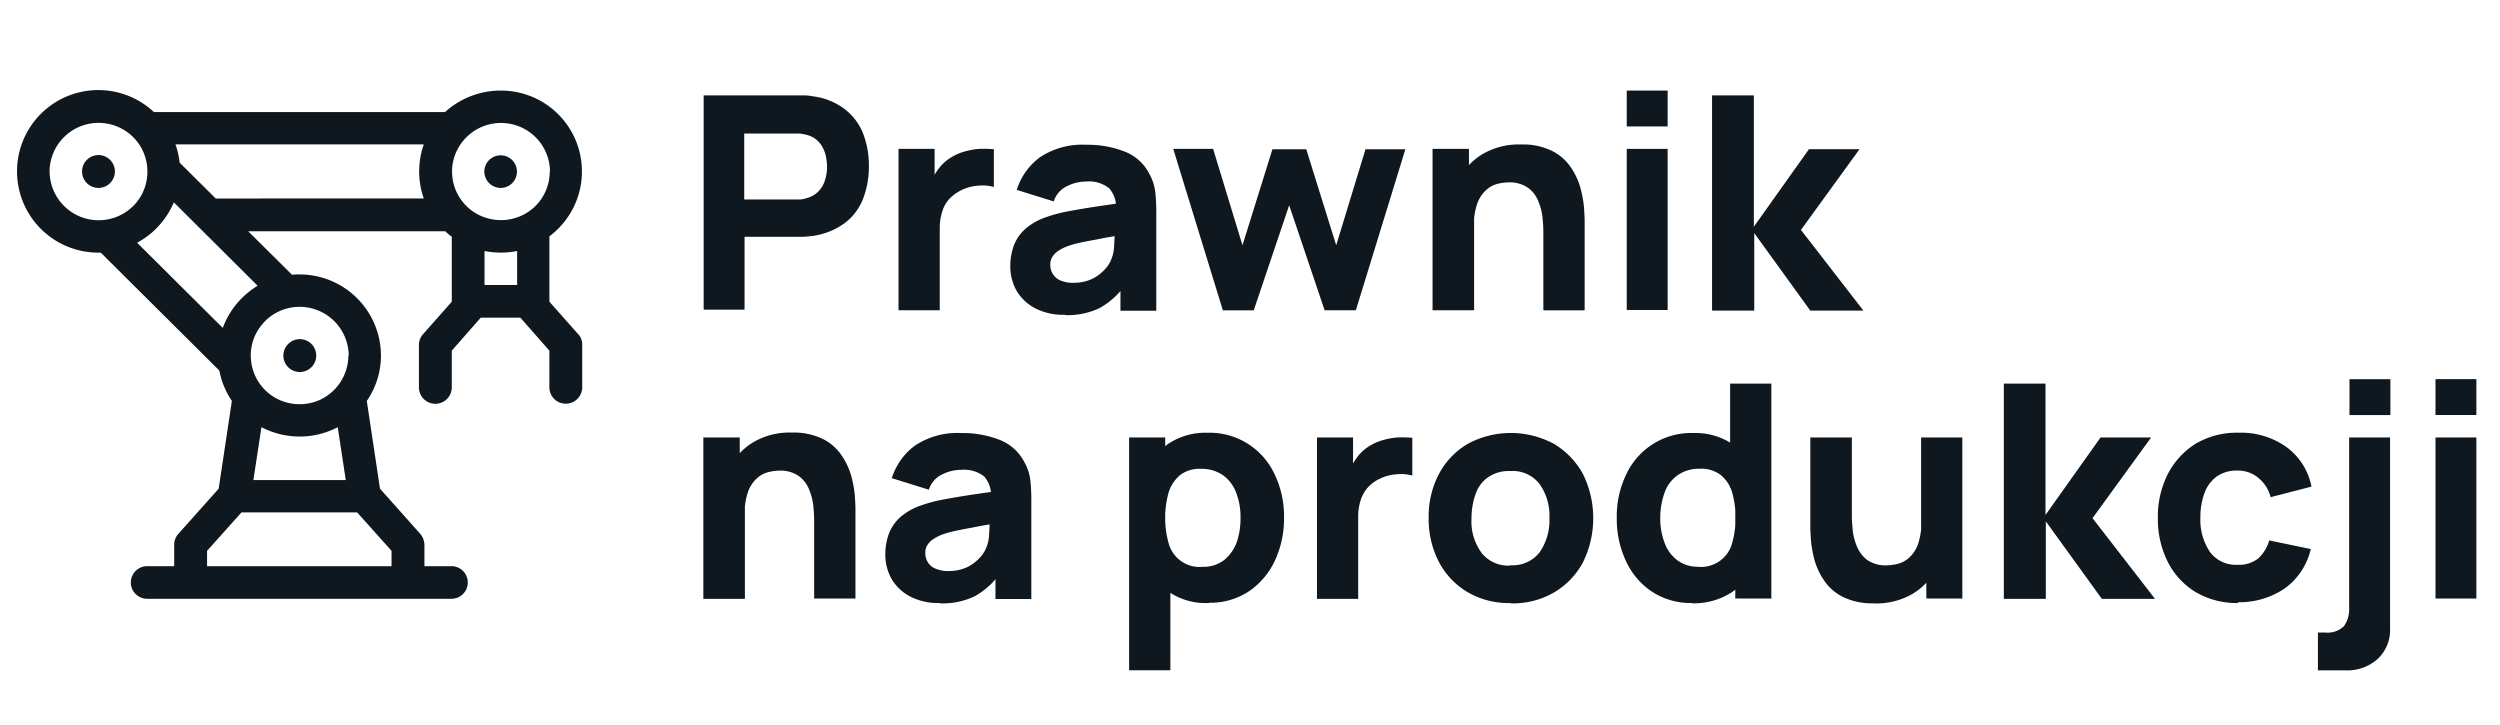 <svg xmlns="http://www.w3.org/2000/svg" width="138" height="40" viewBox="0 0 138 40">
  <g id="Group_2649" data-name="Group 2649" transform="translate(-16692 1893)">
    <rect id="Rectangle_1917" data-name="Rectangle 1917" width="138" height="40" transform="translate(16692 -1893)" fill="none"/>
    <g id="Group_2648" data-name="Group 2648" transform="translate(33.939)">
      <path id="Path_11754" data-name="Path 11754" d="M39.089,12.136V.273h5.494a2.476,2.476,0,0,1,.533.053,3.593,3.593,0,0,1,1.76.707,3.151,3.151,0,0,1,1.013,1.344,4.864,4.864,0,0,1,.32,1.8,4.864,4.864,0,0,1-.32,1.8,3.049,3.049,0,0,1-1.013,1.344,3.89,3.89,0,0,1-1.742.707q-.24.027-.533.053H41.347V12.1H39.089Zm2.24-6.117h3.058a1.167,1.167,0,0,0,.373-.071,1.374,1.374,0,0,0,.711-.424,1.539,1.539,0,0,0,.338-.654A2.257,2.257,0,0,0,45.9,4.2a3.035,3.035,0,0,0-.089-.672,1.769,1.769,0,0,0-.338-.654,1.346,1.346,0,0,0-.711-.424,2.77,2.77,0,0,0-.373-.071H41.329V6.019Z" transform="translate(16657.814 -1888.008)" fill="#0f181e"/>
      <path id="Path_11755" data-name="Path 11755" d="M50.181,12.228V3.318h1.991V5.493l-.213-.283a2.931,2.931,0,0,1,.462-.831,2.392,2.392,0,0,1,.711-.619,2.865,2.865,0,0,1,.711-.3,4.045,4.045,0,0,1,.782-.141,6.384,6.384,0,0,1,.818.018V5.422a2.266,2.266,0,0,0-.871-.071,2.442,2.442,0,0,0-.889.23,2.327,2.327,0,0,0-.676.477,1.765,1.765,0,0,0-.409.707,2.939,2.939,0,0,0-.142.919v4.544Z" transform="translate(16657.479 -1888.1)" fill="#0f181e"/>
      <path id="Path_11756" data-name="Path 11756" d="M59.53,12.469a3.335,3.335,0,0,1-1.636-.371,2.552,2.552,0,0,1-1.013-.972,2.715,2.715,0,0,1-.338-1.361,3.286,3.286,0,0,1,.2-1.131,2.358,2.358,0,0,1,.622-.9,3.407,3.407,0,0,1,1.156-.654,7.623,7.623,0,0,1,1.191-.318c.462-.088.978-.177,1.565-.265s1.227-.177,1.92-.283l-.818.442A1.588,1.588,0,0,0,62,5.486a1.783,1.783,0,0,0-1.28-.371,2.262,2.262,0,0,0-1.031.248,1.376,1.376,0,0,0-.747.849L56.9,5.574a3.539,3.539,0,0,1,1.28-1.8,4.226,4.226,0,0,1,2.56-.69,5.547,5.547,0,0,1,2.1.371,2.535,2.535,0,0,1,1.387,1.255,2.69,2.69,0,0,1,.32.99,10.282,10.282,0,0,1,.053,1.1v5.445H62.623V10.418l.285.371a4.311,4.311,0,0,1-1.4,1.291,4.064,4.064,0,0,1-1.92.407Zm.48-1.768a2.358,2.358,0,0,0,1.049-.212,2.3,2.3,0,0,0,.676-.5,1.7,1.7,0,0,0,.338-.477,2.129,2.129,0,0,0,.2-.849c.018-.318.036-.583.036-.8l.658.159c-.676.106-1.209.194-1.618.283-.409.071-.747.141-1,.194a5.188,5.188,0,0,0-.676.194,2.481,2.481,0,0,0-.533.283,1.061,1.061,0,0,0-.3.336.764.764,0,0,0-.089.407.932.932,0,0,0,.16.53.888.888,0,0,0,.427.336,1.918,1.918,0,0,0,.676.124Z" transform="translate(16657.287 -1888.093)" fill="#0f181e"/>
      <path id="Path_11757" data-name="Path 11757" d="M68.558,12.229,65.82,3.318h2.2L69.642,8.64l1.653-5.3h1.867l1.653,5.3,1.618-5.3h2.2L75.9,12.229H74.176L72.22,6.43l-1.956,5.8H68.558Z" transform="translate(16657.004 -1888.101)" fill="#0f181e"/>
      <path id="Path_11758" data-name="Path 11758" d="M80.579,12.221V3.311h2.009V6.263h.285v5.958Zm6.116,0V8.013a6.536,6.536,0,0,0-.035-.778,3.083,3.083,0,0,0-.213-.955,1.7,1.7,0,0,0-.569-.8,1.757,1.757,0,0,0-1.12-.318,2.64,2.64,0,0,0-.622.088,1.486,1.486,0,0,0-.622.354,1.872,1.872,0,0,0-.48.76A3.918,3.918,0,0,0,82.854,7.7l-1.3-.6a4.664,4.664,0,0,1,.427-1.98,3.393,3.393,0,0,1,1.3-1.485,3.932,3.932,0,0,1,2.187-.566,3.649,3.649,0,0,1,1.707.354,2.7,2.7,0,0,1,1.031.9,3.853,3.853,0,0,1,.533,1.131,6.608,6.608,0,0,1,.2,1.078c.018.318.036.566.036.707v4.986H86.695Z" transform="translate(16656.559 -1888.093)" fill="#0f181e"/>
      <path id="Path_11759" data-name="Path 11759" d="M91.634,1.98V0h2.258V1.98Zm0,10.148V3.218h2.258v8.893H91.634Z" transform="translate(16656.223 -1888)" fill="#0f181e"/>
      <path id="Path_11760" data-name="Path 11760" d="M96.493,12.136V.273H98.8V7.522l3.041-4.278h2.791L101.4,7.7l3.449,4.455h-2.933L98.822,7.876v4.278H96.511Z" transform="translate(16656.074 -1888.008)" fill="#0f181e"/>
      <path id="Path_11761" data-name="Path 11761" d="M39.07,28.63V19.737h2.009v2.952h.284v5.958H39.07Zm6.116,0V24.422a6.517,6.517,0,0,0-.036-.778,3.083,3.083,0,0,0-.213-.955,1.7,1.7,0,0,0-.569-.8,1.757,1.757,0,0,0-1.12-.318,2.64,2.64,0,0,0-.622.088,1.486,1.486,0,0,0-.622.354,1.874,1.874,0,0,0-.48.76,3.921,3.921,0,0,0-.178,1.326l-1.3-.6a4.664,4.664,0,0,1,.427-1.98,3.394,3.394,0,0,1,1.3-1.485,3.933,3.933,0,0,1,2.187-.566,3.65,3.65,0,0,1,1.707.354,2.7,2.7,0,0,1,1.031.9,3.853,3.853,0,0,1,.533,1.131,6.62,6.62,0,0,1,.2,1.078c.018.318.035.566.035.707V28.63H45.186Z" transform="translate(16657.816 -1888.59)" fill="#0f181e"/>
      <path id="Path_11762" data-name="Path 11762" d="M52.416,28.878a3.336,3.336,0,0,1-1.636-.371,2.552,2.552,0,0,1-1.013-.972,2.715,2.715,0,0,1-.338-1.361,3.284,3.284,0,0,1,.2-1.131,2.358,2.358,0,0,1,.622-.9,3.408,3.408,0,0,1,1.156-.654,7.606,7.606,0,0,1,1.191-.318c.462-.088.978-.177,1.564-.265s1.227-.177,1.92-.283l-.818.442a1.588,1.588,0,0,0-.373-1.167,1.783,1.783,0,0,0-1.28-.371,2.262,2.262,0,0,0-1.031.247,1.376,1.376,0,0,0-.747.849l-2.045-.637a3.538,3.538,0,0,1,1.28-1.8,4.226,4.226,0,0,1,2.56-.69,5.546,5.546,0,0,1,2.1.371,2.6,2.6,0,0,1,1.387,1.255,2.69,2.69,0,0,1,.32.99,10.281,10.281,0,0,1,.053,1.1v5.445H55.509V26.827l.284.371a4.308,4.308,0,0,1-1.4,1.291,4.063,4.063,0,0,1-1.92.407Zm.48-1.768a2.358,2.358,0,0,0,1.049-.212,2.3,2.3,0,0,0,.676-.5,1.7,1.7,0,0,0,.338-.477,2.128,2.128,0,0,0,.2-.849c.018-.318.036-.583.036-.8l.658.159c-.676.106-1.209.194-1.618.283-.409.071-.747.141-1,.195a5.173,5.173,0,0,0-.676.194,2.482,2.482,0,0,0-.533.283,1.062,1.062,0,0,0-.3.336.764.764,0,0,0-.089.407.931.931,0,0,0,.16.53.856.856,0,0,0,.444.336,1.916,1.916,0,0,0,.676.124Z" transform="translate(16657.502 -1888.591)" fill="#0f181e"/>
      <path id="Path_11763" data-name="Path 11763" d="M63.308,32.59V19.737H65.3v6.1h.285V32.59Zm4.409-3.713a3.647,3.647,0,0,1-3.574-2.3,6.045,6.045,0,0,1-.445-2.4,6.044,6.044,0,0,1,.445-2.4,3.783,3.783,0,0,1,1.316-1.68,3.675,3.675,0,0,1,2.151-.619,3.954,3.954,0,0,1,3.716,2.263,5.337,5.337,0,0,1,.533,2.422,5.494,5.494,0,0,1-.516,2.4,4.172,4.172,0,0,1-1.44,1.68,3.853,3.853,0,0,1-2.169.619Zm-.356-2a1.843,1.843,0,0,0,1.191-.371,2.321,2.321,0,0,0,.693-.972,4.128,4.128,0,0,0,.213-1.361,3.712,3.712,0,0,0-.231-1.361,2.113,2.113,0,0,0-.711-.972,2.078,2.078,0,0,0-1.245-.371,1.776,1.776,0,0,0-1.138.336,2.07,2.07,0,0,0-.64.955,5.211,5.211,0,0,0,0,2.829,1.769,1.769,0,0,0,1.867,1.291Z" transform="translate(16657.08 -1888.59)" fill="#0f181e"/>
      <path id="Path_11764" data-name="Path 11764" d="M74,28.638V19.745h1.991V21.92l-.213-.283a3.44,3.44,0,0,1,.462-.831,2.391,2.391,0,0,1,.711-.619,2.865,2.865,0,0,1,.711-.3,3.822,3.822,0,0,1,.782-.141,6.378,6.378,0,0,1,.818.018v2.086a2.266,2.266,0,0,0-.871-.071,2.444,2.444,0,0,0-.889.23,2.112,2.112,0,0,0-.676.477,2,2,0,0,0-.409.707,2.936,2.936,0,0,0-.142.919v4.544H74Z" transform="translate(16656.758 -1888.598)" fill="#0f181e"/>
      <path id="Path_11765" data-name="Path 11765" d="M84.875,28.878a4.477,4.477,0,0,1-2.365-.6,4.2,4.2,0,0,1-1.582-1.662,5.151,5.151,0,0,1-.569-2.44,5.027,5.027,0,0,1,.587-2.457,4.2,4.2,0,0,1,1.6-1.644,5.016,5.016,0,0,1,4.729.018,4.369,4.369,0,0,1,1.6,1.662,5.516,5.516,0,0,1,0,4.88,4.244,4.244,0,0,1-1.6,1.662,4.522,4.522,0,0,1-2.365.6Zm0-2.086a1.885,1.885,0,0,0,1.618-.725,3.119,3.119,0,0,0,.533-1.874,3.028,3.028,0,0,0-.551-1.892,1.874,1.874,0,0,0-1.618-.707,1.993,1.993,0,0,0-1.209.336,1.825,1.825,0,0,0-.693.919,3.967,3.967,0,0,0-.231,1.361,2.927,2.927,0,0,0,.551,1.892,1.862,1.862,0,0,0,1.6.707Z" transform="translate(16656.564 -1888.591)" fill="#0f181e"/>
      <path id="Path_11766" data-name="Path 11766" d="M95.191,28.793a3.9,3.9,0,0,1-2.169-.619,4.04,4.04,0,0,1-1.44-1.68,5.494,5.494,0,0,1-.516-2.4,5.337,5.337,0,0,1,.533-2.422,3.954,3.954,0,0,1,3.716-2.263,3.675,3.675,0,0,1,2.151.619,3.783,3.783,0,0,1,1.316,1.68,6.044,6.044,0,0,1,.445,2.4,6.045,6.045,0,0,1-.445,2.4,3.732,3.732,0,0,1-1.351,1.68,3.828,3.828,0,0,1-2.222.619Zm.373-2A1.769,1.769,0,0,0,97.431,25.5a5.212,5.212,0,0,0,0-2.829,1.944,1.944,0,0,0-.64-.955,1.776,1.776,0,0,0-1.138-.336,2.035,2.035,0,0,0-1.244.371,1.968,1.968,0,0,0-.711.972,4.127,4.127,0,0,0-.231,1.361,3.712,3.712,0,0,0,.231,1.361,2.082,2.082,0,0,0,.693.972,1.842,1.842,0,0,0,1.191.371Zm2.045,1.75v-6.1h-.285V16.682H99.6V28.545Z" transform="translate(16656.24 -1888.506)" fill="#0f181e"/>
      <path id="Path_11767" data-name="Path 11767" d="M105.588,28.9a3.65,3.65,0,0,1-1.707-.354,2.7,2.7,0,0,1-1.032-.9,3.87,3.87,0,0,1-.533-1.132,6.541,6.541,0,0,1-.195-1.078c-.018-.318-.036-.566-.036-.707V19.745h2.293v4.208a6.617,6.617,0,0,0,.036.778,3.055,3.055,0,0,0,.213.955,1.827,1.827,0,0,0,.568.8,1.758,1.758,0,0,0,1.121.318,2.77,2.77,0,0,0,.622-.088,1.488,1.488,0,0,0,.623-.354,1.865,1.865,0,0,0,.48-.76,3.928,3.928,0,0,0,.177-1.326l1.3.6a4.67,4.67,0,0,1-.427,1.98,3.4,3.4,0,0,1-1.3,1.485,3.972,3.972,0,0,1-2.187.566Zm2.9-.265V25.686H108.2v-5.94h2.276v8.893Z" transform="translate(16655.906 -1888.598)" fill="#0f181e"/>
      <path id="Path_11768" data-name="Path 11768" d="M113.1,28.545V16.682H115.4v7.249l3.04-4.278h2.792l-3.236,4.455,3.449,4.455h-2.934l-3.093-4.278v4.278h-2.293Z" transform="translate(16655.572 -1888.506)" fill="#0f181e"/>
      <path id="Path_11769" data-name="Path 11769" d="M126.312,28.877a4.464,4.464,0,0,1-2.383-.619,4.114,4.114,0,0,1-1.528-1.68,5.258,5.258,0,0,1-.533-2.4,5.172,5.172,0,0,1,.551-2.422,4.289,4.289,0,0,1,1.547-1.68,4.477,4.477,0,0,1,2.364-.6,4.319,4.319,0,0,1,2.649.8,3.539,3.539,0,0,1,1.369,2.175l-2.257.583a1.978,1.978,0,0,0-.694-1.078,1.727,1.727,0,0,0-1.12-.389,1.883,1.883,0,0,0-1.173.336,1.948,1.948,0,0,0-.675.937,3.837,3.837,0,0,0-.213,1.326,3.167,3.167,0,0,0,.515,1.874,1.763,1.763,0,0,0,1.529.725,1.7,1.7,0,0,0,1.156-.354,2.186,2.186,0,0,0,.6-.99l2.293.477a3.711,3.711,0,0,1-1.44,2.175,4.469,4.469,0,0,1-2.613.76Z" transform="translate(16655.307 -1888.59)" fill="#0f181e"/>
      <path id="Path_11770" data-name="Path 11770" d="M130.979,32.5V30.412h.391a1.285,1.285,0,0,0,1.049-.354,1.6,1.6,0,0,0,.284-.99V19.645h2.258V30.164a2.183,2.183,0,0,1-.676,1.7,2.5,2.5,0,0,1-1.8.637h-1.511Zm1.742-14.091v-1.98h2.258v1.98Z" transform="translate(16655.031 -1888.498)" fill="#0f181e"/>
      <path id="Path_11771" data-name="Path 11771" d="M137.672,18.407v-1.98h2.257v1.98Zm0,10.13V19.645h2.257v8.893Z" transform="translate(16654.828 -1888.498)" fill="#0f181e"/>
      <path id="Path_11772" data-name="Path 11772" d="M5.517,4.585a.907.907,0,1,0-.907.9A.908.908,0,0,0,5.517,4.585Z" transform="translate(16658.887 -1888.112)" fill="#0f181e"/>
      <path id="Path_11773" data-name="Path 11773" d="M15.162,15.05a.907.907,0,1,0,.907-.9A.908.908,0,0,0,15.162,15.05Z" transform="translate(16658.541 -1888.429)" fill="#0f181e"/>
      <path id="Path_11774" data-name="Path 11774" d="M27.51,5.486a.9.9,0,1,0-.907-.9A.908.908,0,0,0,27.51,5.486Z" transform="translate(16658.193 -1888.112)" fill="#0f181e"/>
      <path id="Path_11775" data-name="Path 11775" d="M29.388,11.633V8.044A4.465,4.465,0,0,0,26.686,0a4.571,4.571,0,0,0-3.058,1.185H7.556A4.487,4.487,0,1,0,4.5,8.946h.124l6.543,6.506a4.547,4.547,0,0,0,.693,1.68l-.729,4.844L8.907,24.468a.9.9,0,0,0-.231.6v1.185H7.183a.9.9,0,1,0,0,1.8h16.8a.9.9,0,1,0,0-1.8H22.49V25.069a.978.978,0,0,0-.231-.6l-2.222-2.493-.729-4.844a4.422,4.422,0,0,0,.782-2.51,4.491,4.491,0,0,0-4.5-4.473,3.035,3.035,0,0,0-.409.018l-2.418-2.4h10.88a2.893,2.893,0,0,0,.356.3v3.589l-1.582,1.786a.893.893,0,0,0-.231.583v2.387a.907.907,0,0,0,1.813,0V14.356l1.6-1.821h2.187l1.6,1.821v2.051a.907.907,0,0,0,1.813,0V14.02a.811.811,0,0,0-.231-.583l-1.582-1.786Zm.018-7.16a2.667,2.667,0,0,1-1.369,2.334,2.711,2.711,0,0,1-2.1.23,2.669,2.669,0,0,1-1.92-2.457,2.608,2.608,0,0,1,.267-1.273,2.706,2.706,0,0,1,5.138,1.167Zm-27.61,0a2.707,2.707,0,0,1,5.014-1.4A2.722,2.722,0,0,1,6.9,5.71a2.619,2.619,0,0,1-.444.619A2.707,2.707,0,0,1,1.8,4.473ZM14.7,19.005a4.472,4.472,0,0,0,1.813,0,4.546,4.546,0,0,0,1.191-.424l.444,2.917h-5.1l.445-2.917a4.785,4.785,0,0,0,1.191.424H14.7Zm5.991,7.249h-10.2v-.849l1.9-2.121h6.383l1.9,2.121v.849Zm-2.4-11.633A2.705,2.705,0,0,1,16.658,17.1a2.743,2.743,0,0,1-2.116,0,2.675,2.675,0,0,1-1.618-2.157,2.633,2.633,0,0,1,.622-2.051,2.518,2.518,0,0,1,.444-.424,2.71,2.71,0,0,1,4.32,2.157Zm-5.031-3.836a5.131,5.131,0,0,0-.622.46,4.539,4.539,0,0,0-1.28,1.856L6.631,8.4a4.922,4.922,0,0,0,.8-.548A4.627,4.627,0,0,0,8.658,6.17l4.622,4.6ZM10.969,5.958,8.978,3.978A4.628,4.628,0,0,0,8.747,2.97H22.454A4.526,4.526,0,0,0,22.277,5.3a4.466,4.466,0,0,0,.178.654ZM26.7,8.946a5.249,5.249,0,0,0,.907-.088v1.874h-1.8V8.857a4.925,4.925,0,0,0,.907.088Z" transform="translate(16659 -1888)" fill="#0f181e"/>
    </g>
  </g>
</svg>
